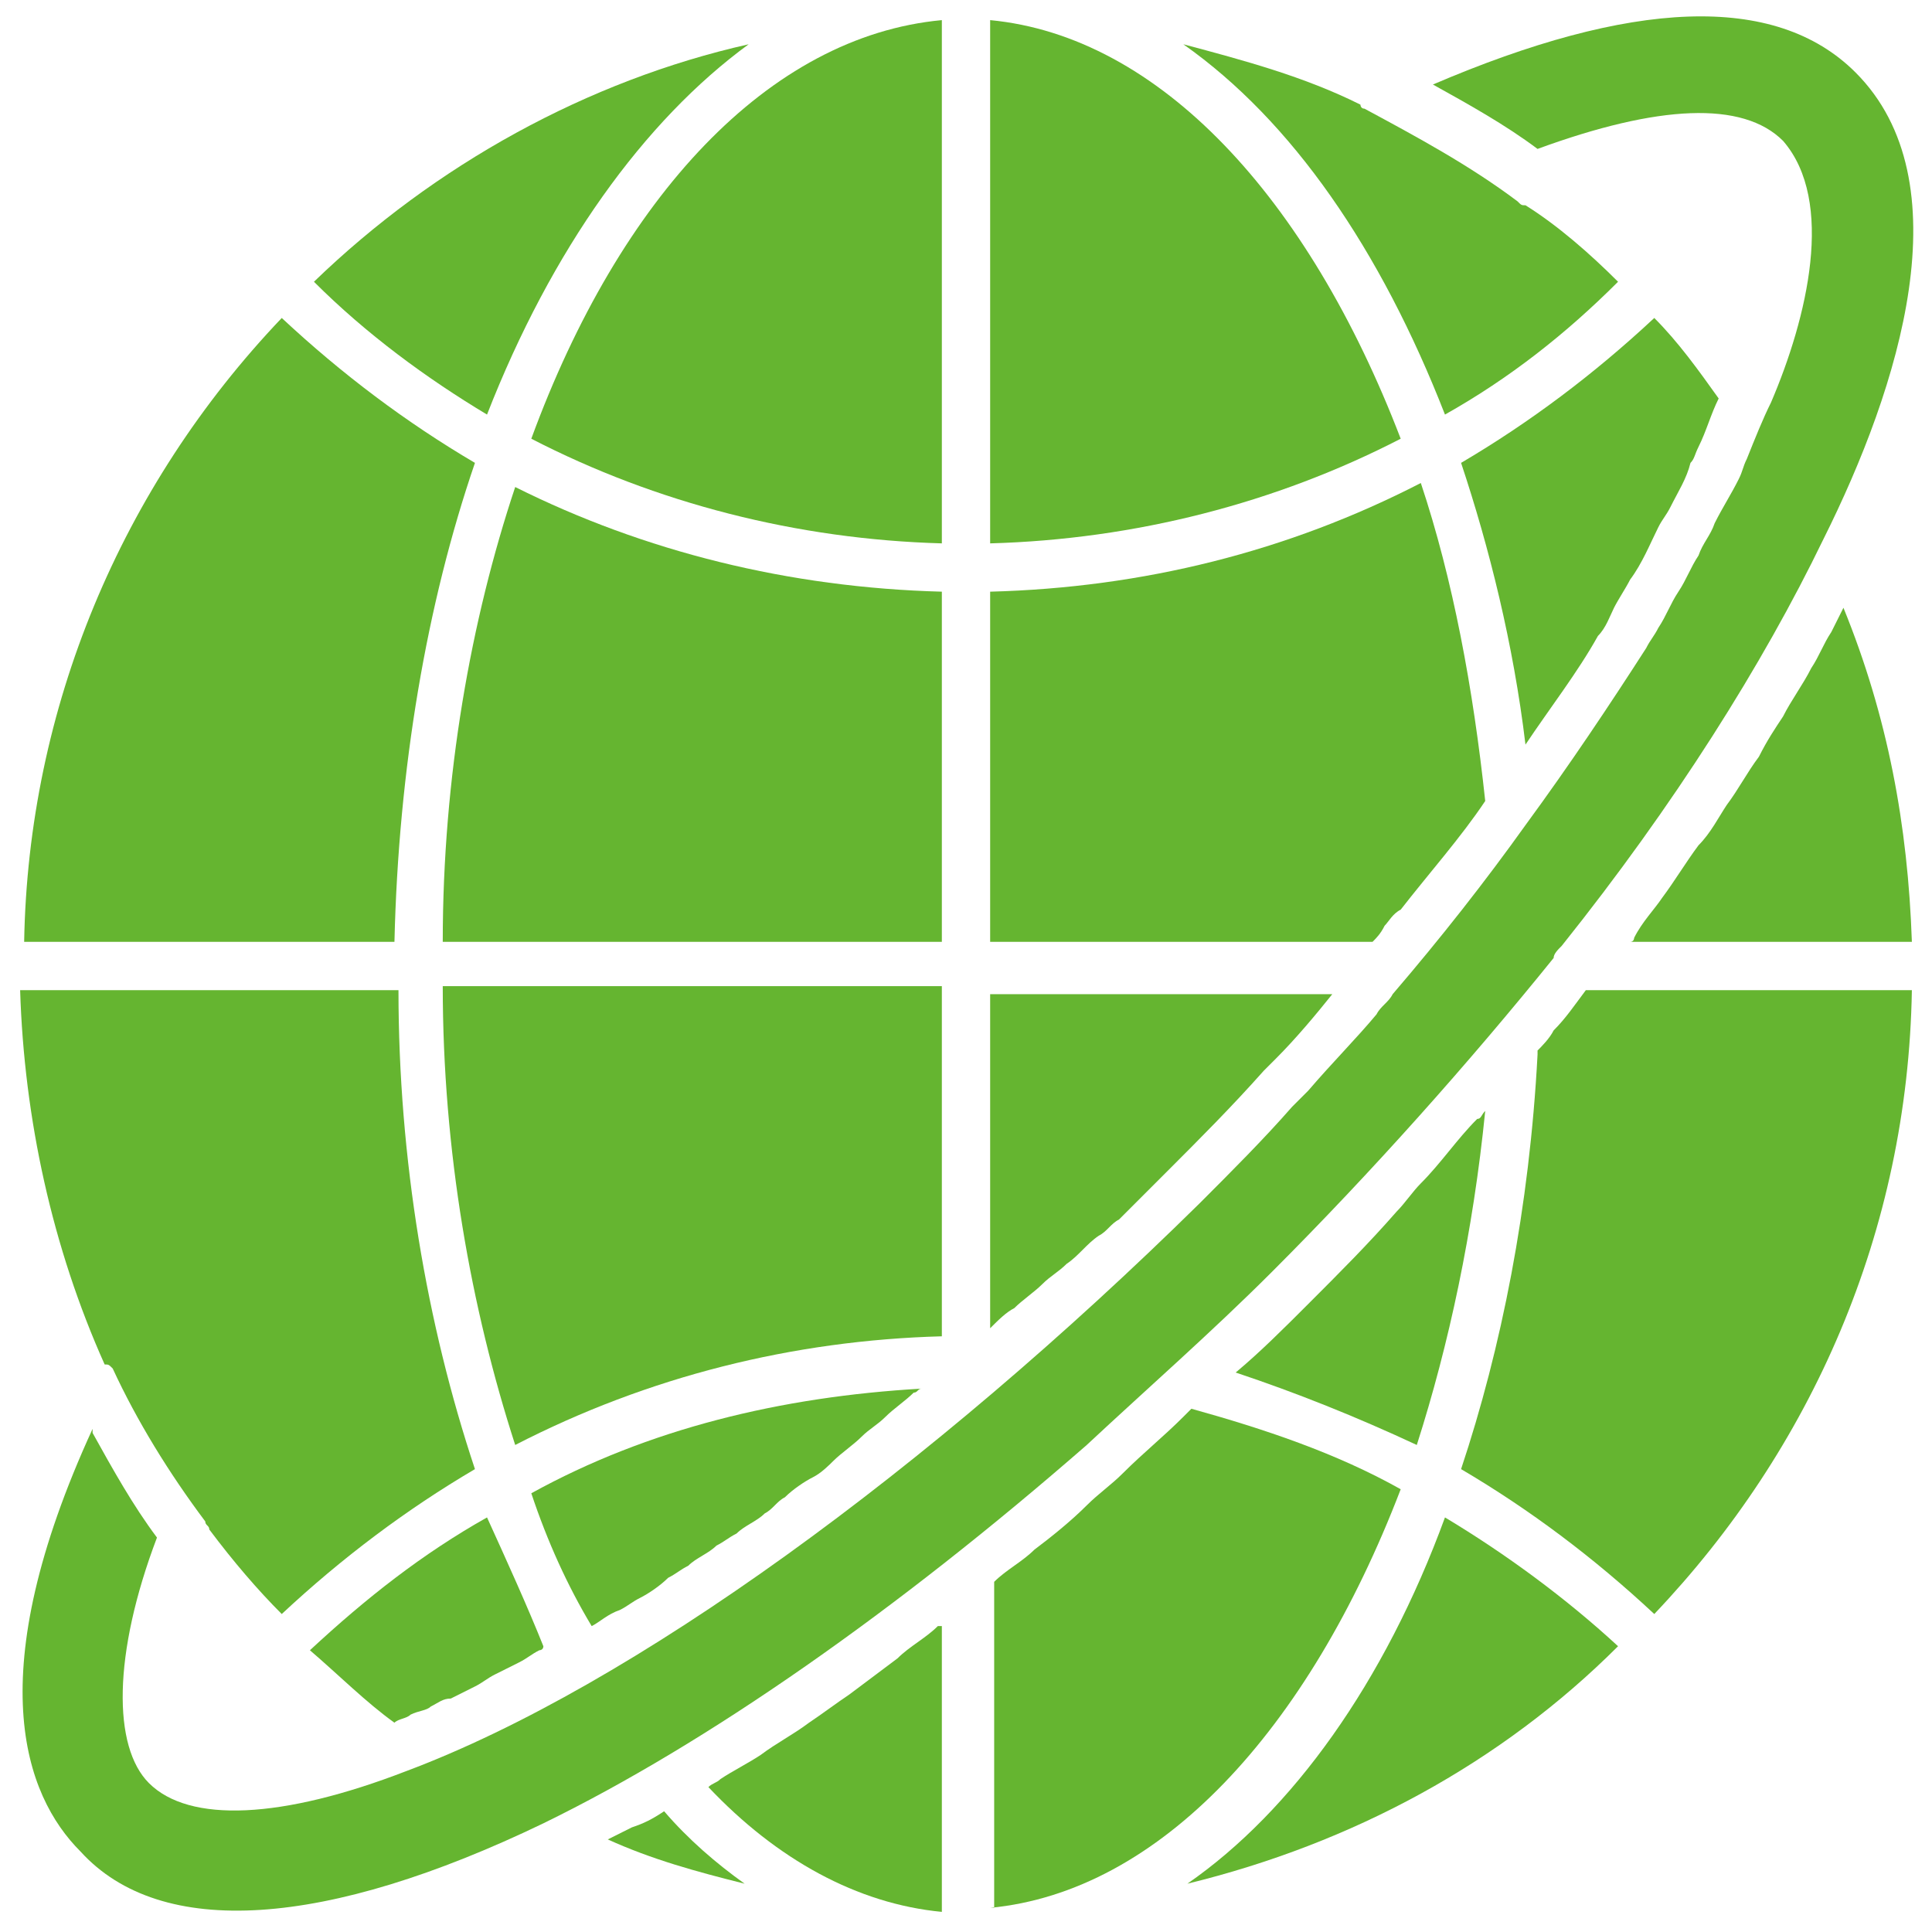 <svg id="Layer_1" enable-background="new 0 0 48 48" viewBox="0 0 48 48" xmlns="http://www.w3.org/2000/svg" width="300" height="300" version="1.1" xmlns:xlink="http://www.w3.org/1999/xlink" xmlns:svgjs="http://svgjs.dev/svgjs"><g width="100%" height="100%" transform="matrix(1,0,0,1,0,0)"><g><path d="m24.6 14.7v8.7h9.5c.1-.1.2-.2.3-.4.1-.1.2-.3.4-.4.7-.9 1.5-1.8 2.1-2.7-.3-2.8-.8-5.5-1.6-7.9-3.3 1.7-6.9 2.6-10.7 2.7z" fill="#65b530" fill-opacity="1" data-original-color="#000000ff" stroke="none" stroke-opacity="1"/><path d="m13.2 10.9c3.1 1.6 6.6 2.5 10.2 2.6v-13c-4.3.4-8 4.4-10.2 10.4z" fill="#65b530" fill-opacity="1" data-original-color="#000000ff" stroke="none" stroke-opacity="1"/><path d="m9.8 23.4c.1-4.3.8-8.4 2-11.9-1.7-1-3.3-2.2-4.8-3.6-4 4.2-6.3 9.7-6.4 15.5z" fill="#65b530" fill-opacity="1" data-original-color="#000000ff" stroke="none" stroke-opacity="1"/><path d="m12.8 12.1c-1.1 3.3-1.8 7.2-1.8 11.3h12.4v-8.7c-3.8-.1-7.4-1-10.6-2.6z" fill="#65b530" fill-opacity="1" data-original-color="#000000ff" stroke="none" stroke-opacity="1"/><path d="m12.8 35.9c3.3-1.7 6.9-2.6 10.6-2.7v-8.7h-12.4c0 4.1.7 8 1.8 11.4z" fill="#65b530" fill-opacity="1" data-original-color="#000000ff" stroke="none" stroke-opacity="1"/><path d="m35.9 10.3c1.6-.9 3-2 4.3-3.3-.7-.7-1.5-1.4-2.3-1.9-.1 0-.1 0-.2-.1-1.2-.9-2.5-1.6-3.8-2.3-.1 0-.1-.1-.1-.1-1.4-.7-2.9-1.1-4.4-1.5 2.7 1.9 4.9 5.1 6.5 9.2z" fill="#65b530" fill-opacity="1" data-original-color="#000000ff" stroke="none" stroke-opacity="1"/><path d="m24.6 24.6v8.4c.2-.2.4-.4.6-.5.2-.2.5-.4.7-.6s.4-.3.6-.5c.3-.2.5-.5.8-.7.2-.1.3-.3.5-.4.4-.4.8-.8 1.2-1.2.8-.8 1.6-1.6 2.4-2.5.1-.1.2-.2.3-.3.5-.5 1-1.1 1.4-1.6h-8.5z" fill="#65b530" fill-opacity="1" data-original-color="#000000ff" stroke="none" stroke-opacity="1"/><path d="m41.1 7.9c-1.5 1.4-3.1 2.6-4.8 3.6.7 2.1 1.3 4.5 1.6 7 .6-.9 1.3-1.8 1.8-2.7.2-.2.3-.5.4-.7s.3-.5.4-.7c.3-.4.5-.9.7-1.3.1-.2.2-.3.3-.5.2-.4.4-.7.5-1.1.1-.1.1-.2.2-.4.2-.4.3-.8.5-1.2-.5-.7-1-1.4-1.6-2z" fill="#65b530" fill-opacity="1" data-original-color="#000000ff" stroke="none" stroke-opacity="1"/><path d="m13.2 37.1c.4 1.2.9 2.3 1.5 3.3.2-.1.4-.3.7-.4.2-.1.3-.2.5-.3s.5-.3.7-.5c.2-.1.3-.2.5-.3.2-.2.5-.3.7-.5.2-.1.3-.2.5-.3.2-.2.5-.3.7-.5.2-.1.3-.3.5-.4.2-.2.5-.4.7-.5s.4-.3.5-.4c.2-.2.5-.4.7-.6s.4-.3.6-.5.5-.4.7-.6c.1 0 .1-.1.2-.1-3.5.2-6.8 1-9.7 2.6z" fill="#65b530" fill-opacity="1" data-original-color="#000000ff" stroke="none" stroke-opacity="1"/><path d="m12.1 37.7c-1.6.9-3 2-4.4 3.3.7.6 1.4 1.3 2.1 1.8.1-.1.3-.1.4-.2.2-.1.4-.1.5-.2.2-.1.3-.2.5-.2.2-.1.4-.2.6-.3s.3-.2.5-.3.4-.2.6-.3.3-.2.5-.3c0 0 .1 0 .1-.1-.4-1-.9-2.1-1.4-3.2z" fill="#65b530" fill-opacity="1" data-original-color="#000000ff" stroke="none" stroke-opacity="1"/><path d="m39.4 24.6c-.3.4-.5.7-.8 1-.1.2-.3.4-.4.5v.1c-.2 3.8-.9 7.3-1.9 10.3 1.7 1 3.3 2.2 4.8 3.6 3.9-4.1 6.3-9.5 6.4-15.5z" fill="#65b530" fill-opacity="1" data-original-color="#000000ff" stroke="none" stroke-opacity="1"/><path d="m24.6 47.4c4.2-.4 7.9-4.4 10.2-10.4-1.6-.9-3.4-1.5-5.2-2-.1.1-.1.1-.2.2-.5.5-1 .9-1.5 1.4-.3.3-.6.5-.9.8-.4.4-.9.8-1.3 1.1-.3.3-.7.5-1 .8v8.1z" fill="#65b530" fill-opacity="1" data-original-color="#000000ff" stroke="none" stroke-opacity="1"/><path d="m16.5 45c-.3.2-.5.3-.8.4-.2.1-.4.2-.6.3 1.1.5 2.2.8 3.4 1.1-.7-.5-1.4-1.1-2-1.8z" fill="#65b530" fill-opacity="1" data-original-color="#000000ff" stroke="none" stroke-opacity="1"/><path d="m24.6.5v13c3.6-.1 7.1-1 10.2-2.6-2.3-6-6-10-10.2-10.4z" fill="#65b530" fill-opacity="1" data-original-color="#000000ff" stroke="none" stroke-opacity="1"/><path d="m47.5 23.4c-.1-2.9-.6-5.6-1.7-8.3-.1.2-.2.4-.3.6-.2.3-.3.6-.5.9-.2.4-.5.8-.7 1.2-.2.3-.4.6-.6 1-.3.4-.5.8-.8 1.2-.2.3-.4.7-.7 1-.3.4-.6.9-.9 1.3-.2.3-.5.6-.7 1 0 0 0 .1-.1.1z" fill="#65b530" fill-opacity="1" data-original-color="#000000ff" stroke="none" stroke-opacity="1"/><path d="m23.4 47.5v-7.1s0 0-.1 0c-.3.3-.7.5-1 .8-.4.3-.8.6-1.2.9-.3.2-.7.5-1 .7-.4.3-.8.5-1.2.8-.3.2-.7.4-1 .6-.1.1-.2.1-.3.2 1.7 1.8 3.7 2.9 5.8 3.1z" fill="#65b530" fill-opacity="1" data-original-color="#000000ff" stroke="none" stroke-opacity="1"/><path d="m35.2 35.9c.8-2.5 1.4-5.3 1.7-8.3-.1.1-.1.2-.2.2-.5.5-.9 1.1-1.4 1.6-.2.2-.4.5-.6.7-.7.8-1.4 1.5-2.2 2.3-.6.6-1.2 1.2-1.8 1.7 1.5.5 3 1.1 4.5 1.8z" fill="#65b530" fill-opacity="1" data-original-color="#000000ff" stroke="none" stroke-opacity="1"/><path d="m2.8 34c.6 1.3 1.4 2.6 2.3 3.8 0 .1.1.1.1.2.6.8 1.2 1.5 1.8 2.1 1.5-1.4 3.1-2.6 4.8-3.6-1.2-3.6-1.9-7.7-1.9-11.9h-9.4c.1 3.2.8 6.4 2.1 9.3.1 0 .1 0 .2.1z" fill="#65b530" fill-opacity="1" data-original-color="#000000ff" stroke="none" stroke-opacity="1"/><path d="m12.1 10.3c1.6-4.1 3.9-7.3 6.5-9.2-4 .9-7.8 3-10.8 5.9 1.3 1.3 2.8 2.4 4.3 3.3z" fill="#65b530" fill-opacity="1" data-original-color="#000000ff" stroke="none" stroke-opacity="1"/><path d="m35.9 37.7c-1.5 4.1-3.8 7.3-6.4 9.1 4.1-1 7.8-3 10.7-5.9-1.3-1.2-2.8-2.3-4.3-3.2z" fill="#65b530" fill-opacity="1" data-original-color="#000000ff" stroke="none" stroke-opacity="1"/><path d="m13.5 45.3c4.1-2 8.8-5.3 13.5-9.4 1.5-1.4 3.1-2.8 4.6-4.3 2.5-2.5 4.9-5.2 7-7.8 0-.1.1-.2.2-.3 2.8-3.5 5-7 6.5-10.1 1.9-3.8 3.5-8.9.8-11.6-2-2-5.6-1.8-10.5.3.9.5 1.8 1 2.6 1.6 3-1.1 5.1-1.2 6.1-.2 1.3 1.5.6 4.4-.3 6.5-.2.4-.4.9-.6 1.4-.1.2-.1.3-.2.5-.2.4-.4.7-.6 1.1-.1.3-.3.5-.4.8-.2.3-.3.6-.5.9s-.3.6-.5.9c-.1.2-.2.3-.3.5-.9 1.4-1.9 2.9-3 4.4-1 1.4-2.1 2.8-3.3 4.2-.1.2-.3.3-.4.5-.5.6-1.1 1.2-1.7 1.9-.1.1-.3.3-.4.4-.7.8-1.5 1.6-2.3 2.4-6.7 6.6-14.1 12-19.7 14.1-3.1 1.2-5.4 1.3-6.4.3-.9-.9-.9-3.2.2-6.1-.6-.8-1.1-1.7-1.6-2.6 0 0 0 0 0-.1-2.8 6.1-1.7 9.1-.3 10.5 2 2.2 6.1 1.9 11.5-.7z" fill="#65b530" fill-opacity="1" data-original-color="#000000ff" stroke="none" stroke-opacity="1"/></g></g></svg>